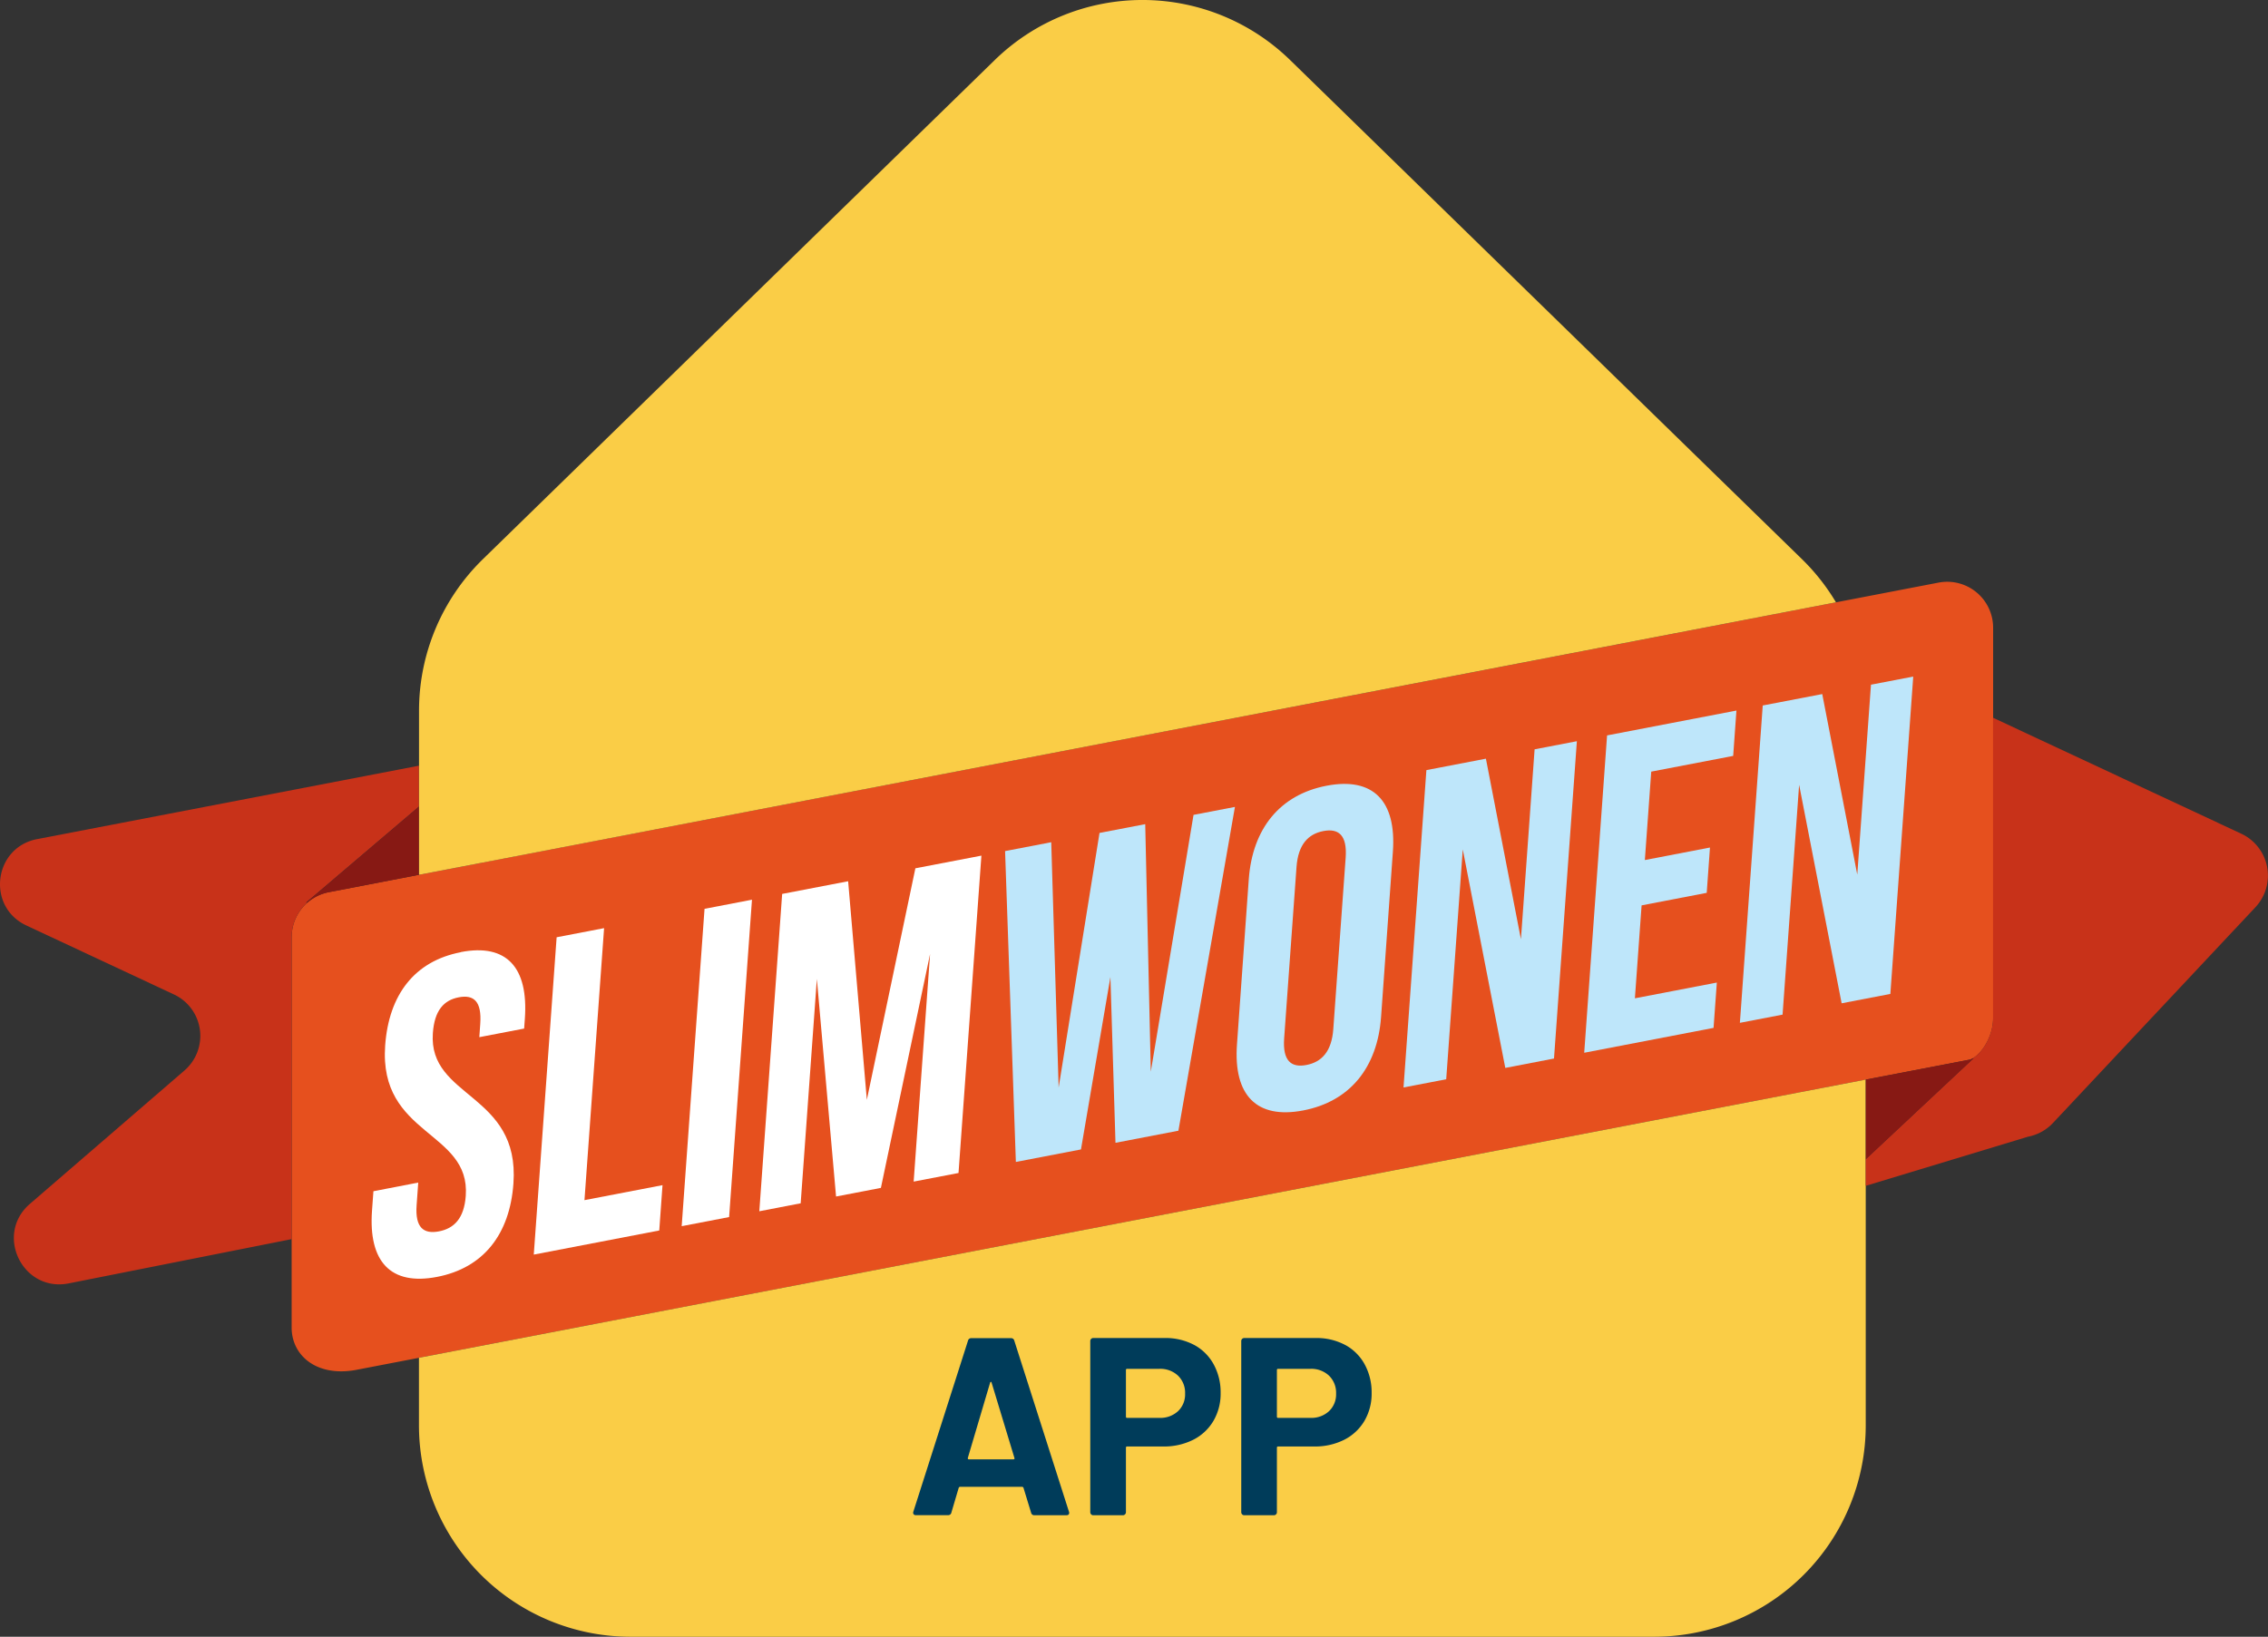 <svg xmlns="http://www.w3.org/2000/svg" viewBox="0 0 961.58 694.15"><rect x="0" y="0" width="961.58" height="694.15" fill="#333333" stroke="none"/><defs><style>.a{fill:#e6501e;}.b{fill:#fff;}.c{fill:#bee6fa;}.d{fill:#facd46;}.e{fill:#c83219;}.f{fill:#871914;}.g{fill:#003c5a;}</style></defs><path class="a" d="M123.65,397.48V563c0,12.24,11.14,21.44,28.42,17.77L834.51,449.5c3.91-.4,10.53-8.43,10.53-17.77V266.22a19.47,19.47,0,0,0-23.15-19.13L139.45,378.35a19.48,19.48,0,0,0-15.8,19.13"></path><path class="b" d="M195.34,403.79C214.9,400,224.07,410.4,222.53,432l-.31,4.22-19,3.65.39-5.58c.7-9.6-2.7-12.55-9.09-11.33s-10.32,5.59-11,15.19c-2,27.7,36.93,25.33,34.16,63.79-1.55,21.53-12.68,35.8-32.41,39.6s-29.1-6.54-27.55-28.07l.6-8.26,19-3.67-.69,9.62c-.69,9.61,3.07,12.3,9.47,11.07s10.68-5.47,11.37-15.08c2-27.69-36.94-25.33-34.17-63.77,1.55-21.54,12.49-35.77,32.05-39.54"></path><polygon class="b" points="236 397.5 256.12 393.63 247.8 508.99 280.89 502.63 279.51 521.85 226.31 532.08 236 397.5"></polygon><polygon class="b" points="298.71 385.44 318.82 381.57 309.13 516.16 289.02 520.03 298.71 385.44"></polygon><polygon class="b" points="367.52 466.45 388.1 368.25 416.09 362.88 406.39 497.47 387.37 501.12 394.33 404.6 373.48 503.79 354.47 507.45 346.33 415.15 339.47 510.32 321.93 513.7 331.62 379.12 359.59 373.74 367.52 466.45"></polygon><polygon class="c" points="470.79 414.36 458.31 487.48 430.7 492.79 426.13 360.95 445.7 357.19 448.84 461.25 466.17 353.25 485.55 349.53 487.91 454.5 506.03 345.59 523.58 342.22 499.62 479.54 472.94 484.67 470.79 414.36"></polygon><path class="c" d="M544.45,440.4c-.69,9.62,3.07,12.5,9.47,11.26s10.69-5.65,11.37-15.26l5.24-72.69c.69-9.6-3.07-12.48-9.46-11.25s-10.69,5.65-11.38,15.26Zm-15-67.46c1.55-21.53,13.23-35.92,33-39.71s29.65,6.44,28.1,28l-5,70c-1.55,21.54-13.22,35.91-33,39.71s-29.65-6.43-28.1-28Z"></path><polygon class="c" points="620.18 360.25 613.16 457.72 595.06 461.2 604.76 326.61 629.99 321.76 644.84 398.35 650.64 317.79 668.56 314.35 658.86 448.93 638.21 452.91 620.18 360.25"></polygon><polygon class="c" points="697.38 364.75 724.99 359.44 723.61 378.66 696 383.97 693.16 423.39 727.9 416.71 726.51 435.93 671.67 446.48 681.36 311.89 736.21 301.35 734.83 320.58 700.09 327.25 697.38 364.75"></polygon><polygon class="c" points="762.79 332.84 755.77 430.31 737.67 433.79 747.36 299.2 772.59 294.36 787.44 370.94 793.25 290.38 811.17 286.94 801.47 421.53 780.81 425.5 762.79 332.84"></polygon><path class="d" d="M773.6,461.22l-10.44,2L177.63,575.84v28.6a89.71,89.71,0,0,0,89.7,89.71h434a89.71,89.71,0,0,0,89.7-89.71V457.86Z"></path><path class="e" d="M950.27,353.59,845,304.4V431.73c0,7.94-4.78,14.91-8.62,17.08h.36l-45.72,42.82v11.29l68.77-20.83a19.58,19.58,0,0,0,10.64-5.85l85.8-91.46A19.62,19.62,0,0,0,950.27,353.59Z"></path><path class="e" d="M130.35,382.78l-.57,0,47.85-40.73V324.73L15.75,355.87c-18.47,3.55-21.59,28.67-4.56,36.63l62.56,29.25A19.4,19.4,0,0,1,78.21,454L12.69,510.56c-15.09,13-3.1,37.61,16.46,33.73l94.5-18.77v-128A19.45,19.45,0,0,1,130.35,382.78Z"></path><path class="f" d="M177.63,371V342.09l-47.85,40.73.57,0a19.39,19.39,0,0,1,9.1-4.43Z"></path><line class="d" x1="203.36" y1="366.06" x2="203.78" y2="365.98"></line><path class="d" d="M203.78,366,778.41,255.45A89.73,89.73,0,0,0,764,237.15L547,25.49a89.69,89.69,0,0,0-125.27,0l-217,211.66a89.72,89.72,0,0,0-27.07,64.22V371l25.73-4.94"></path><path class="f" d="M791.06,457.86v33.78l45.72-42.82h-.36a5,5,0,0,1-1.91.69Z"></path><path class="g" d="M410.78,618.92h18.87c.43,0,.57-.22.43-.65l-9.65-31.84c-.08-.29-.18-.41-.32-.38a.5.5,0,0,0-.33.38l-9.43,31.84c-.08.43.07.65.43.65m26.38,22.62L433.94,631c-.15-.28-.32-.43-.54-.43H407c-.21,0-.39.15-.53.43l-3.11,10.51a1.35,1.35,0,0,1-1.4,1.08H388.36a1.2,1.2,0,0,1-1-.38,1.17,1.17,0,0,1-.11-1.13l23.16-72.49a1.36,1.36,0,0,1,1.4-1.07h16.83a1.36,1.36,0,0,1,1.4,1.07l23.16,72.49a1.27,1.27,0,0,1,.11.54c0,.64-.4,1-1.18,1H438.55a1.34,1.34,0,0,1-1.39-1.08"></path><path class="g" d="M499.45,598.49a9.76,9.76,0,0,0,3-7.45,10.08,10.08,0,0,0-3-7.62,10.93,10.93,0,0,0-7.93-2.89H477.9a.47.47,0,0,0-.53.53V600.8a.47.47,0,0,0,.53.53h13.62a11,11,0,0,0,7.93-2.84m6.76-28.15a20.5,20.5,0,0,1,8.31,8.2,24.62,24.62,0,0,1,3,12.18,22.84,22.84,0,0,1-3.06,11.9,20.81,20.81,0,0,1-8.57,8,27.48,27.48,0,0,1-12.71,2.84H477.9a.47.47,0,0,0-.53.53v27.35a1.3,1.3,0,0,1-1.29,1.29H463.53a1.28,1.28,0,0,1-1.28-1.29v-72.6a1.25,1.25,0,0,1,.37-.91,1.23,1.23,0,0,1,.91-.37h30.24a25.79,25.79,0,0,1,12.44,2.89"></path><path class="g" d="M563.47,598.49a9.79,9.79,0,0,0,3-7.45,10.11,10.11,0,0,0-3-7.62,10.93,10.93,0,0,0-7.93-2.89H541.92a.47.47,0,0,0-.54.53V600.8a.47.47,0,0,0,.54.53h13.62a11,11,0,0,0,7.93-2.84m6.76-28.15a20.5,20.5,0,0,1,8.31,8.2,24.73,24.73,0,0,1,3,12.18,22.84,22.84,0,0,1-3.06,11.9,20.9,20.9,0,0,1-8.58,8,27.43,27.43,0,0,1-12.7,2.84H541.92a.47.47,0,0,0-.54.53v27.35a1.23,1.23,0,0,1-.37.91,1.27,1.27,0,0,1-.91.38H527.55a1.3,1.3,0,0,1-1.29-1.29v-72.6a1.25,1.25,0,0,1,.38-.91,1.23,1.23,0,0,1,.91-.37h30.24a25.79,25.79,0,0,1,12.44,2.89"></path></svg>